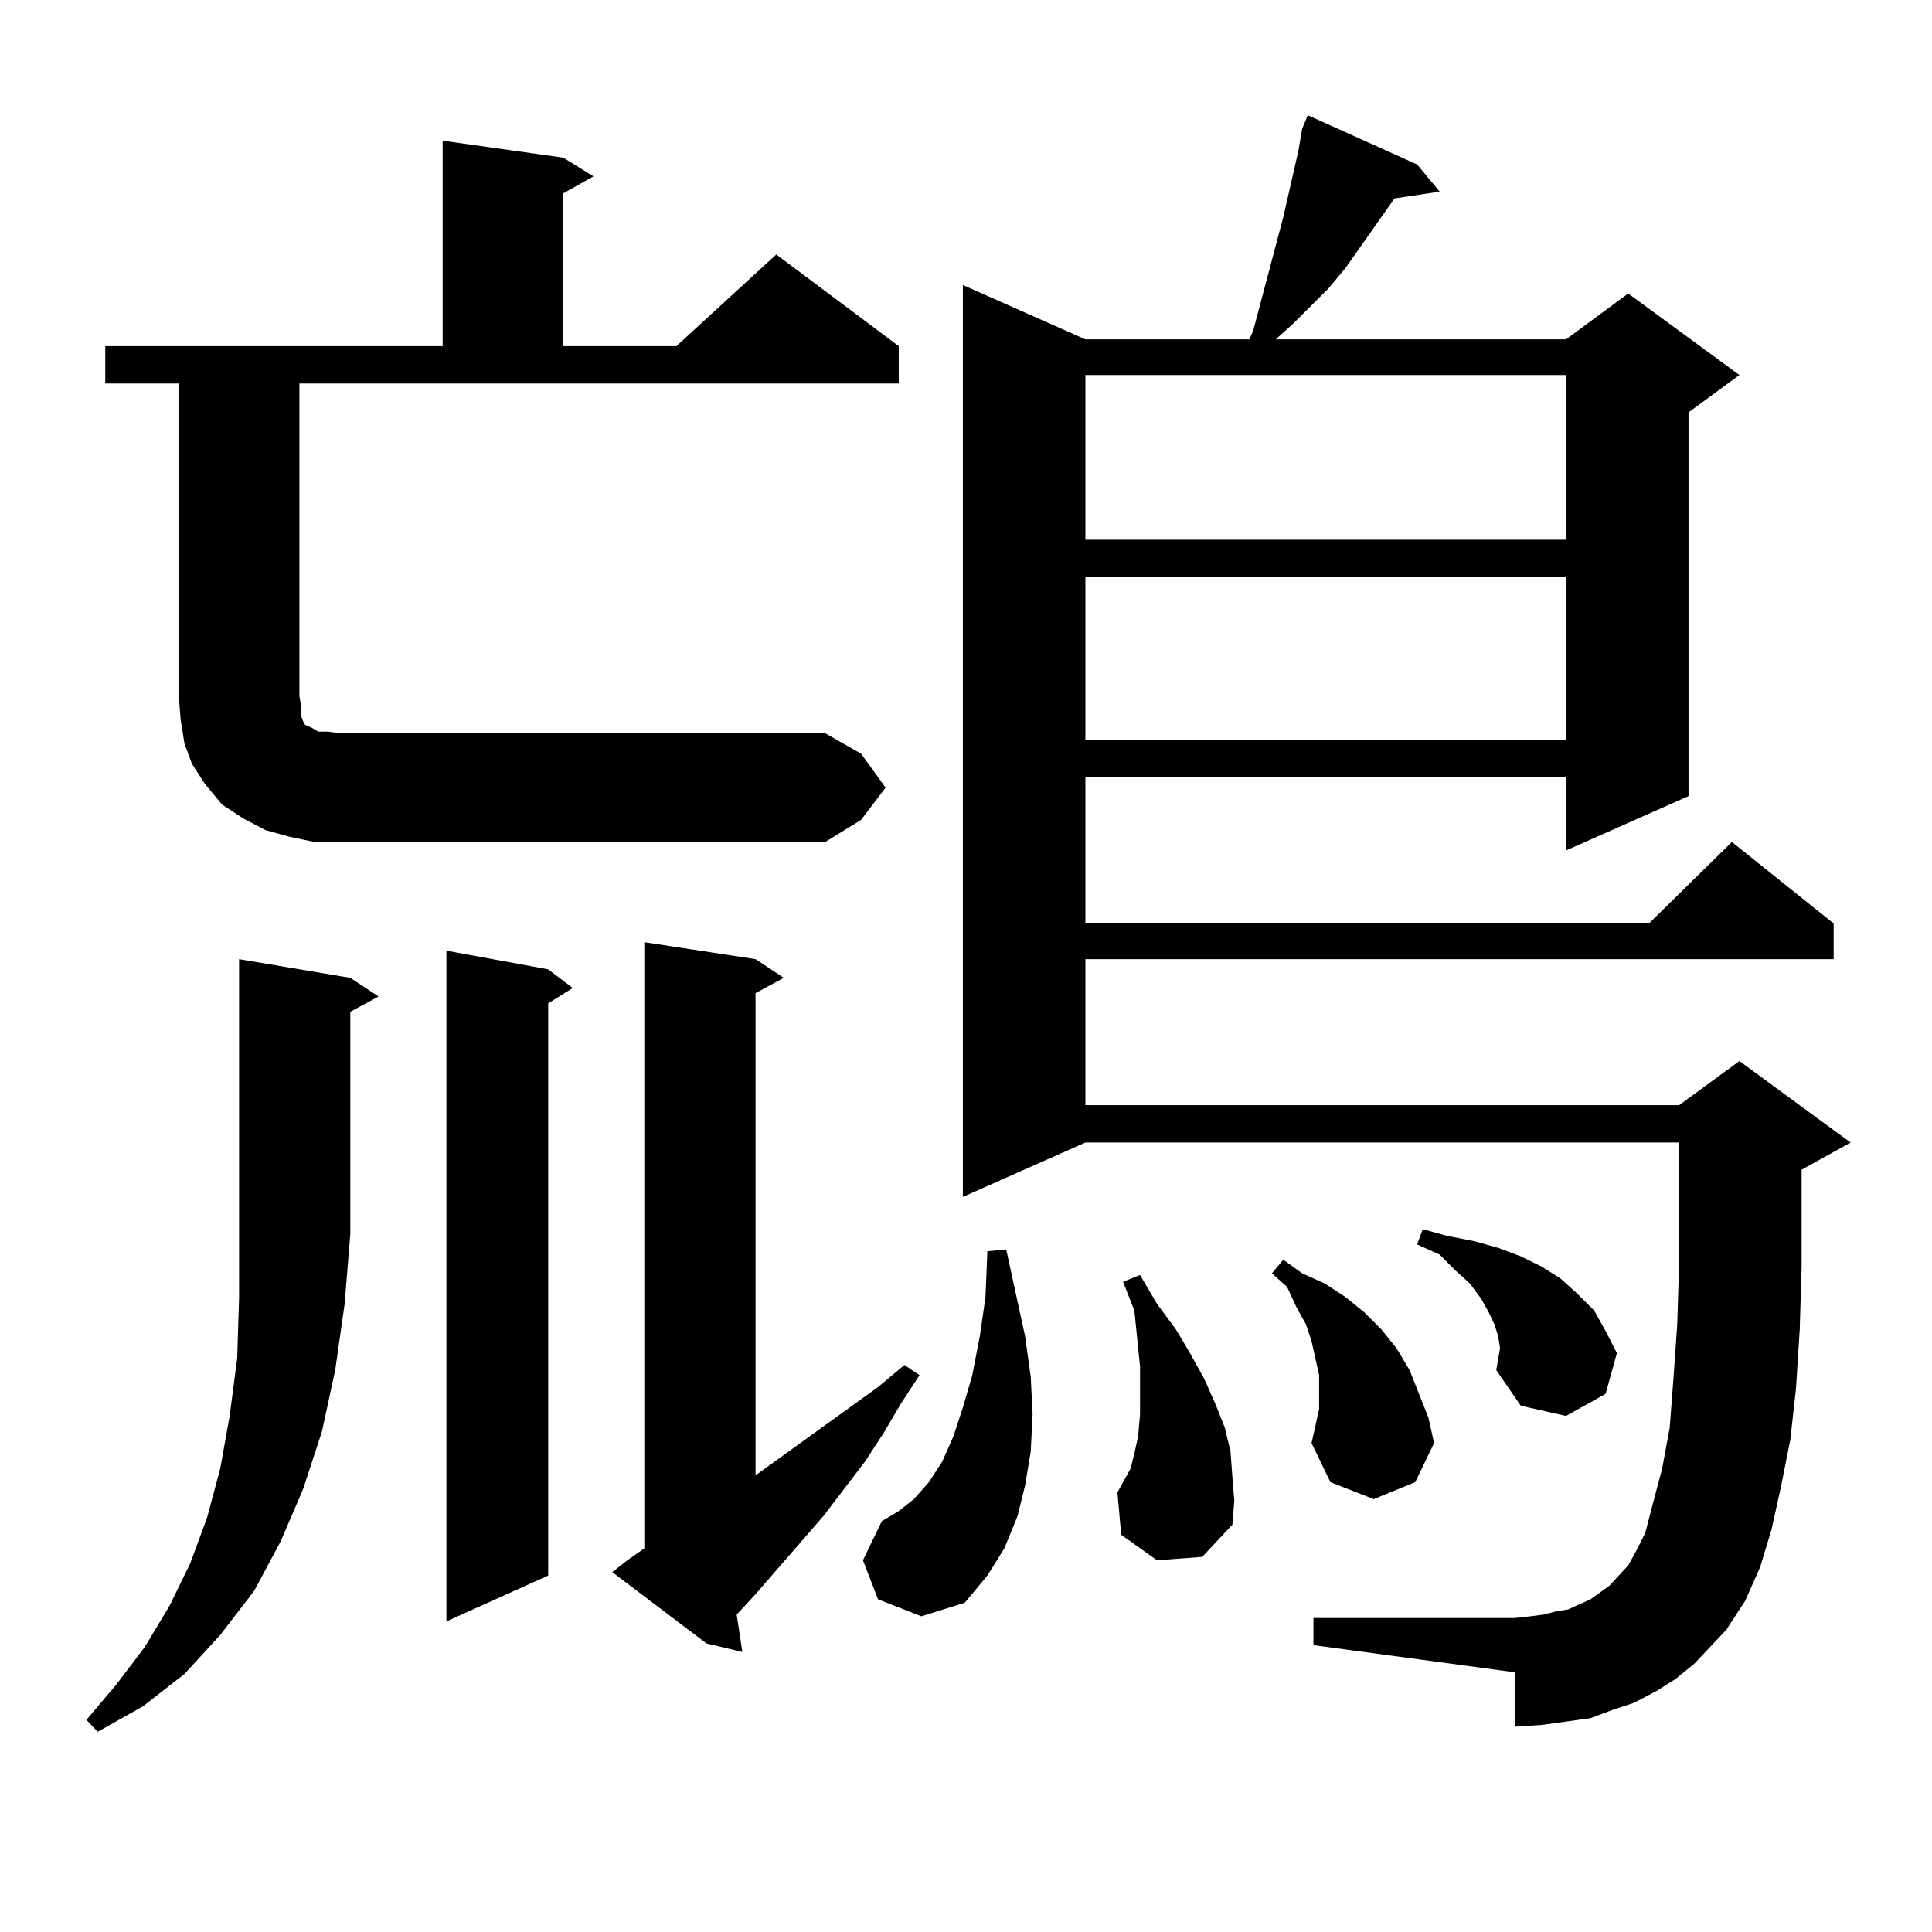 <?xml version="1.0" encoding="utf-8"?>
<!-- Generator: Adobe Illustrator 16.0.0, SVG Export Plug-In . SVG Version: 6.00 Build 0)  -->
<!DOCTYPE svg PUBLIC "-//W3C//DTD SVG 1.1//EN" "http://www.w3.org/Graphics/SVG/1.1/DTD/svg11.dtd">
<svg version="1.1" id="图层_1" xmlns="http://www.w3.org/2000/svg" xmlns:xlink="http://www.w3.org/1999/xlink" x="0px" y="0px"
	 width="1000px" height="1000px" viewBox="0 0 1000 1000" enable-background="new 0 0 1000 1000" xml:space="preserve">
<path d="M181.313,506.121l14.634,9.668l-14.634,7.91v115.137l-2.927,36.035l-4.878,34.277l-6.829,31.641l-9.756,29.883
	l-11.707,27.246l-13.658,25.488l-17.561,22.852l-18.536,20.215l-21.463,16.699l-23.414,13.184l-5.854-6.152l15.609-18.457
	l14.634-19.336l12.683-21.094l10.731-21.973l8.78-23.73l6.829-25.488l4.878-27.246l3.902-29.883l0.976-31.641V496.453
	L181.313,506.121z M162.776,435.809l-12.683-2.637l-12.683-3.516l-11.707-6.152l-10.731-7.031l-8.78-10.547l-6.829-10.547
	l-3.902-10.547l-1.951-12.305l-0.976-12.305V198.504H54.486v-19.336h174.63V72.82l62.438,8.789l15.609,9.668l-15.609,8.789v79.102
	h58.535l51.706-47.461l63.413,47.461v19.336H154.972v161.719l0.976,6.152v4.395l0.976,2.637l0.976,1.758l1.951,0.879l1.951,0.879
	l2.927,1.758h4.878l6.829,0.879H427.16l18.536,10.547l12.683,17.578l-12.683,16.699l-18.536,11.426H176.435H162.776z
	 M283.749,501.727l12.683,9.668l-12.683,7.91v296.191l-52.682,23.73V492.059L283.749,501.727z M324.724,807.586l8.78-6.152v-313.77
	l57.56,8.789l14.634,9.668l-14.634,7.91v249.609l63.413-45.703l13.658-11.426l7.805,5.273l-9.756,14.941l-8.78,14.941l-9.756,14.941
	l-21.463,28.125l-35.121,40.43l-9.756,10.547l2.927,19.336l-18.536-4.395l-48.779-36.914L324.724,807.586z M454.477,827.801
	l-7.805-20.215l9.756-20.215l8.78-5.273l7.805-6.152l7.805-8.789l6.829-10.547l5.854-13.184l4.878-14.941l4.878-16.699l3.902-20.215
	l2.927-20.215l0.976-23.73l9.756-0.879l9.756,44.824l2.927,21.094L534.475,732l-0.976,19.336l-2.927,17.578l-3.902,15.82
	l-6.829,16.699l-8.78,14.063l-11.707,14.063l-22.438,7.031L454.477,827.801z M876.905,861.199l-9.756,7.91l-9.756,6.152
	l-11.707,6.152l-10.731,3.516l-11.707,4.395l-12.683,1.758l-12.683,1.758l-13.658,0.879v-28.125l-104.388-14.063v-14.063h104.388
	l7.805-0.879l6.829-0.879l6.829-1.758l5.854-0.879l5.854-2.637l5.854-2.637l4.878-3.516l4.878-3.516l4.878-5.273l4.878-5.273
	l3.902-7.031l4.878-9.668l3.902-14.941l4.878-18.457l3.902-21.094l1.951-25.488l1.951-28.125l0.976-31.641v-24.609v-37.793h-307.31
	L498.378,619.5V147.527l63.413,28.125h84.876l1.951-4.395l15.609-58.887l7.805-34.277l1.951-11.426l2.927-7.031l56.584,25.488
	l11.707,14.063l-23.414,3.516l-25.365,36.035l-8.78,10.547l-18.536,18.457l-8.78,7.91h150.24l32.194-23.73l57.56,42.188
	l-26.341,19.336v198.633l-63.413,28.125V402.41H561.791v75.586h291.7l42.926-42.188l52.682,42.188v18.457H561.791v75.586h307.31
	l31.219-22.852l57.56,42.188l-25.365,14.063V619.5v36.035l-0.976,32.52l-1.951,30.762l-2.927,26.367l-4.878,24.609l-4.878,21.973
	l-5.854,19.336l-7.805,17.578l-9.756,14.941L876.905,861.199z M561.791,194.109v85.254h248.774v-85.254H561.791z M561.791,298.699
	v84.375h248.774v-84.375H561.791z M598.863,807.586l-18.536-13.184l-1.951-21.973l2.927-5.273l3.902-7.031l1.951-7.91l1.951-8.789
	L590.083,732v-11.426v-13.184l-2.927-29.004l-5.854-14.941l8.78-3.516l8.78,14.941l9.756,13.184l7.805,13.184l6.829,12.305
	l5.854,13.184l4.878,12.305l2.927,12.305l0.976,13.184l0.976,12.305l-0.976,12.305l-15.609,16.699L598.863,807.586z
	 M682.764,729.363v-17.578l-1.951-8.789l-1.951-8.789l-2.927-8.789l-4.878-8.789l-4.878-10.547l-7.805-7.031l5.854-7.031
	l9.756,7.031l11.707,5.273l10.731,7.031l9.756,7.91l8.78,8.789l7.805,9.668l6.829,11.426l4.878,12.305l4.878,12.305l2.927,13.184
	l-9.756,20.215l-21.463,8.789l-22.438-8.789l-9.756-20.215l1.951-8.789L682.764,729.363z M774.469,709.148l1.951-11.426
	l-0.976-6.152l-1.951-6.152l-2.927-6.152l-3.902-7.031l-5.854-7.91l-7.805-7.031l-7.805-7.91l-11.707-5.273l2.927-7.91l12.683,3.516
	l13.658,2.637l12.683,3.516l11.707,4.395l10.731,5.273l9.756,6.152l8.78,7.91l8.78,8.789l5.854,10.547l5.854,11.426l-5.854,21.094
	l-20.487,11.426l-23.414-5.273L774.469,709.148z"/>
</svg>
